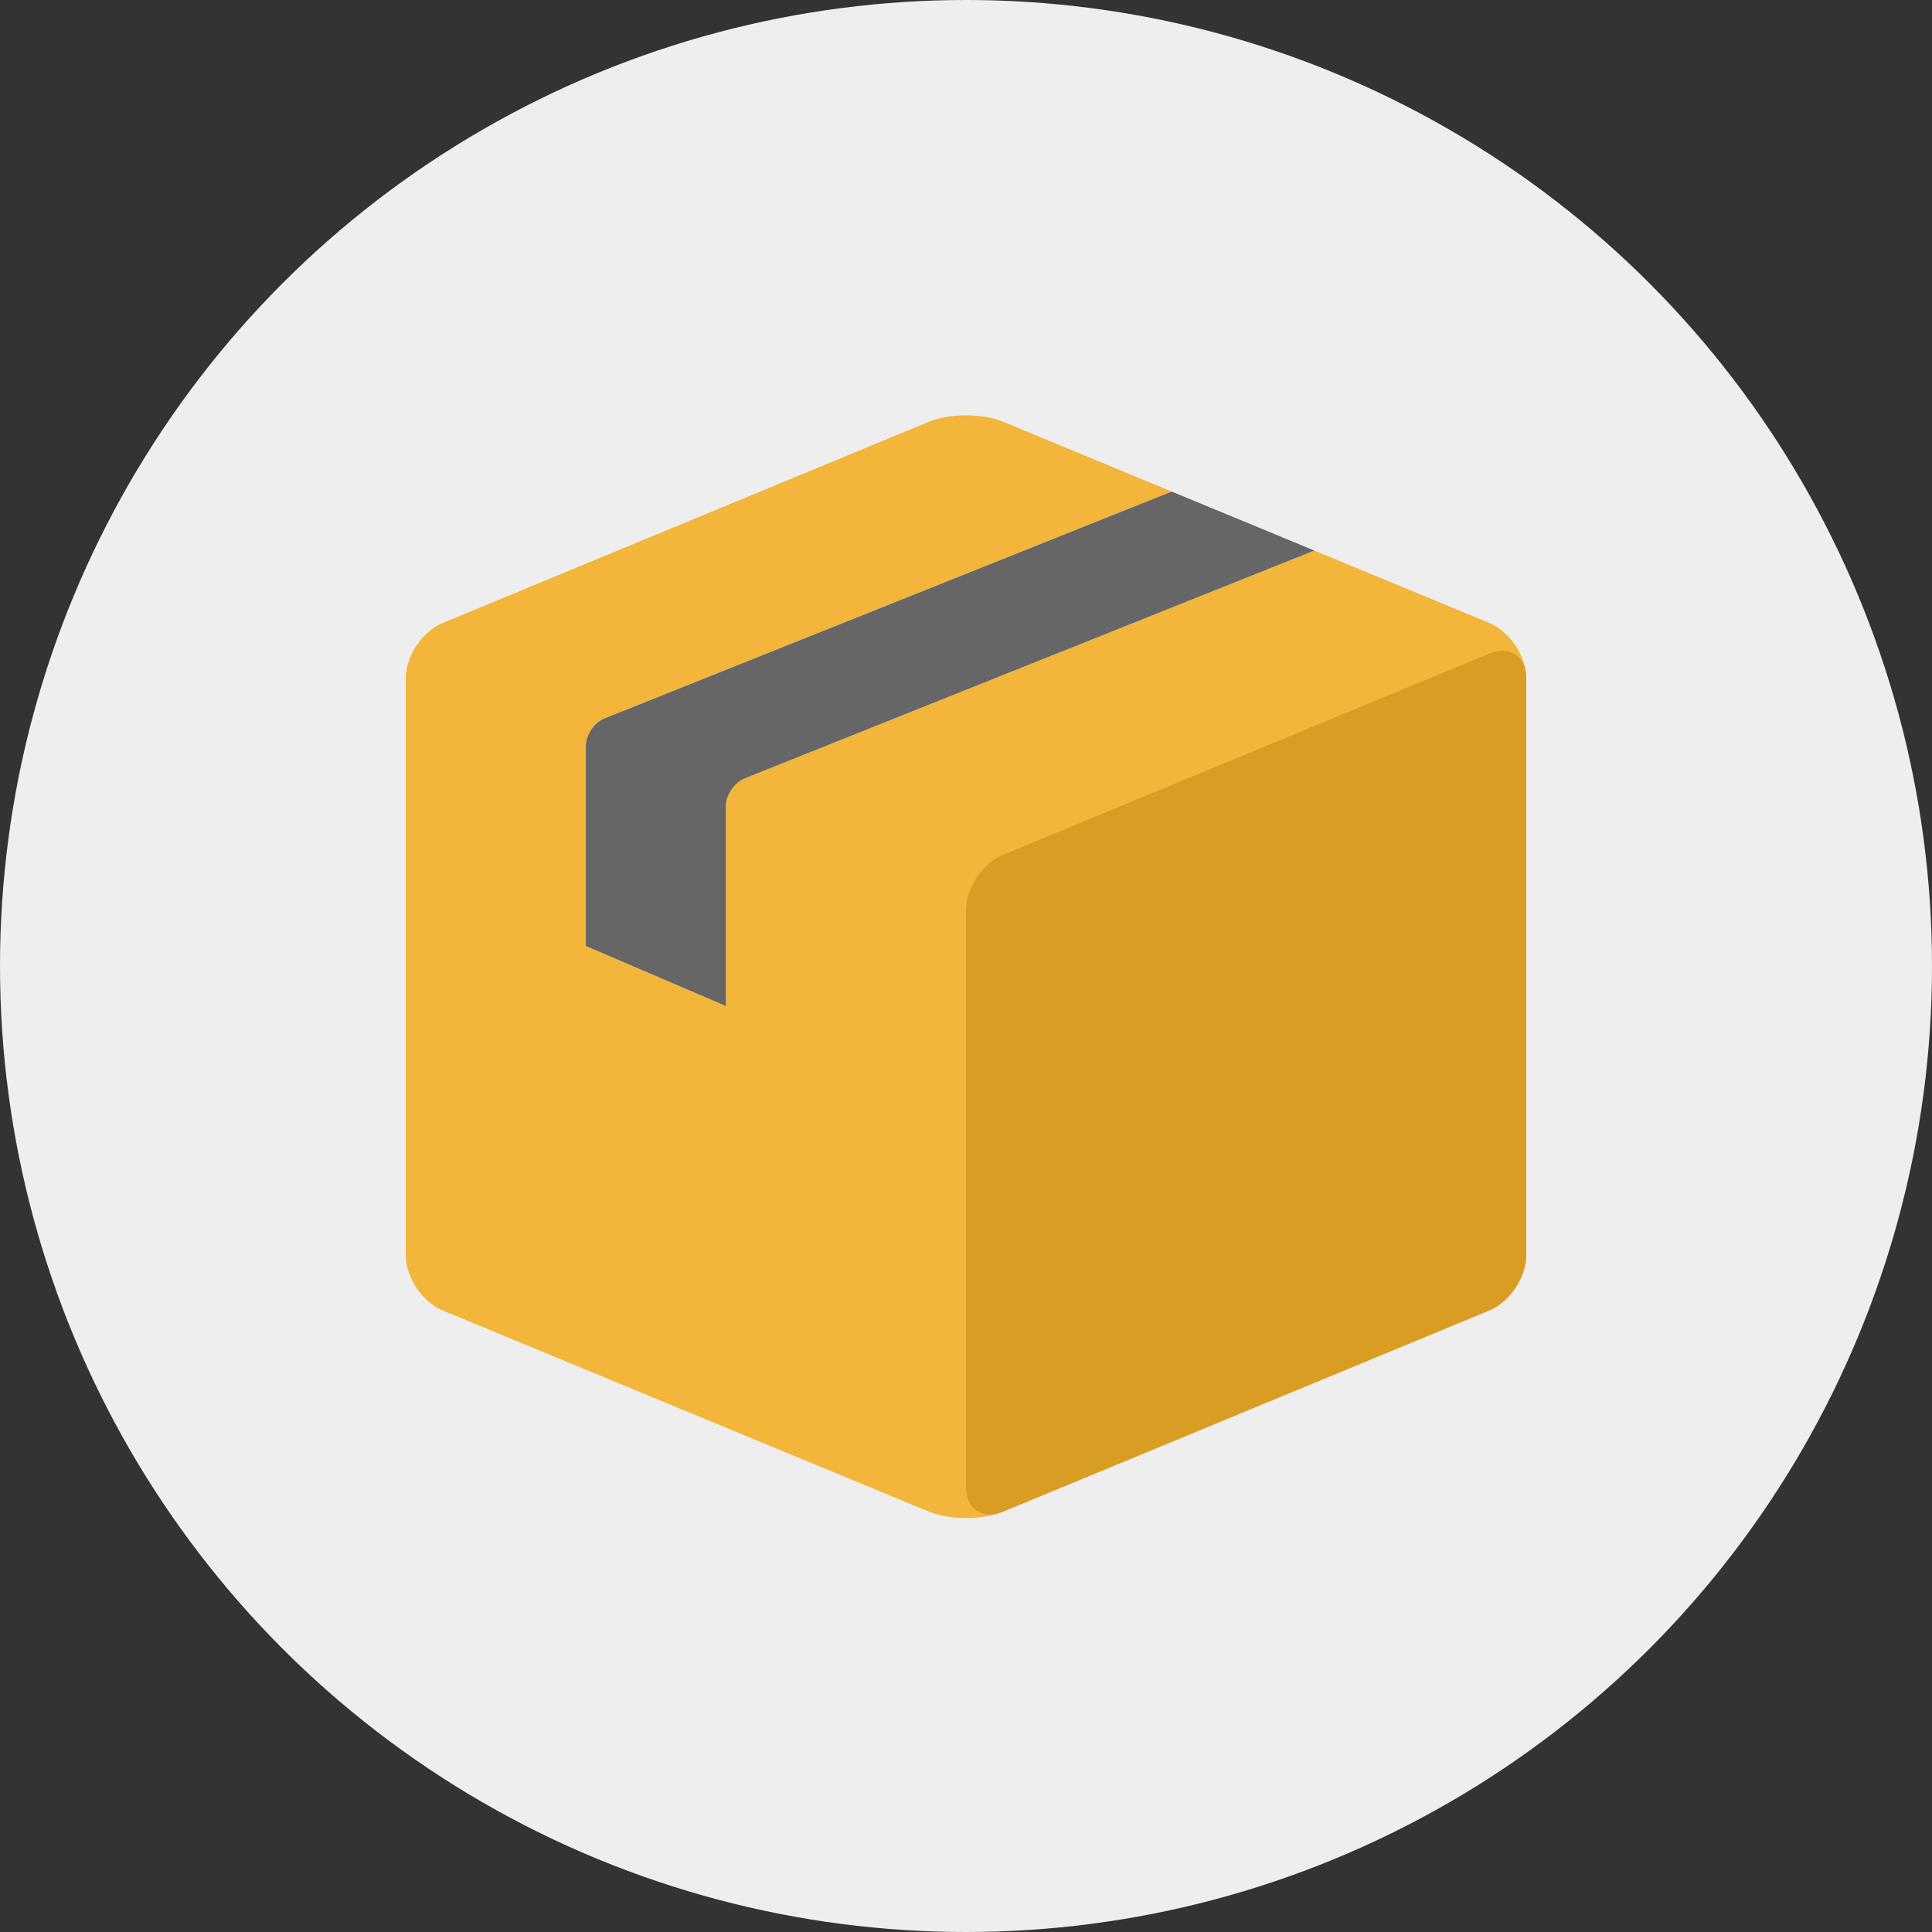 <?xml version="1.0" encoding="UTF-8"?>
<svg width="512px" height="512px" viewBox="0 0 50 50" version="1.1" xmlns="http://www.w3.org/2000/svg" xmlns:xlink="http://www.w3.org/1999/xlink">
    <rect x="0" y="0" width="50" height="50" fill="#333333" stroke="none"/>
    <!-- Generator: Sketch 51.3 (57544) - http://www.bohemiancoding.com/sketch -->
    <title>Package</title>
    <desc>Created with Sketch.</desc>
    <defs></defs>
    <g id="Store" stroke="none" stroke-width="1" fill="none" fill-rule="evenodd">
        <g id="1d3-v2-Store---Master-" transform="translate(-473, -483)" fill-rule="nonzero">
            <g id="Tile" transform="translate(453, 351)">
                <g id="Store/0-Tile-Copy-16" transform="translate(0, 112)">
                    <g id="Store/Access-management" transform="translate(20, 20)">
                        <g id="Package">
                            <circle id="Oval" fill="#EEEEEE" cx="25" cy="25" r="25"></circle>
                            <path d="M30.323,12.721 L25.957,10.914 C25.426,10.694 24.572,10.695 24.043,10.914 L11.457,16.122 C10.926,16.342 10.5,16.983 10.5,17.556 L10.5,32.48 C10.5,33.054 10.928,33.695 11.457,33.914 L24.043,39.122 C24.574,39.342 25.428,39.341 25.957,39.122 L38.543,33.914 C39.074,33.694 39.5,33.053 39.5,32.48 L39.5,17.556 C39.5,16.981 39.072,16.341 38.543,16.122 L34.014,14.248 L19.29,20.137 L19.269,20.146 C19.003,20.253 18.786,20.571 18.786,20.857 L18.786,26.036 L15.161,24.482 L15.161,19.304 C15.161,19.02 15.378,18.699 15.645,18.592 L15.679,18.578 L30.323,12.721 Z" id="Shape" fill="#F3B53A"></path>
                            <path d="M30.323,12.721 L34.014,14.248 L19.29,20.137 C19.003,20.253 18.786,20.571 18.786,20.857 L18.786,26.036 L15.161,24.482 L15.161,19.304 C15.161,19.02 15.378,18.699 15.645,18.592 L30.323,12.721 Z" id="Shape-Copy-2" fill="#666666"></path>
                            <path d="M38.543,16.914 C39.072,16.695 39.5,16.981 39.5,17.556 L39.5,32.48 C39.5,33.053 39.074,33.694 38.543,33.914 L25.957,39.122 C25.428,39.341 25,39.054 25,38.48 L25,23.556 C25,22.983 25.426,22.342 25.957,22.122 L38.543,16.914 Z" id="Shape" fill="#DA9D24"></path>
                        </g>
                    </g>
                </g>
            </g>
        </g>
    </g>
</svg>